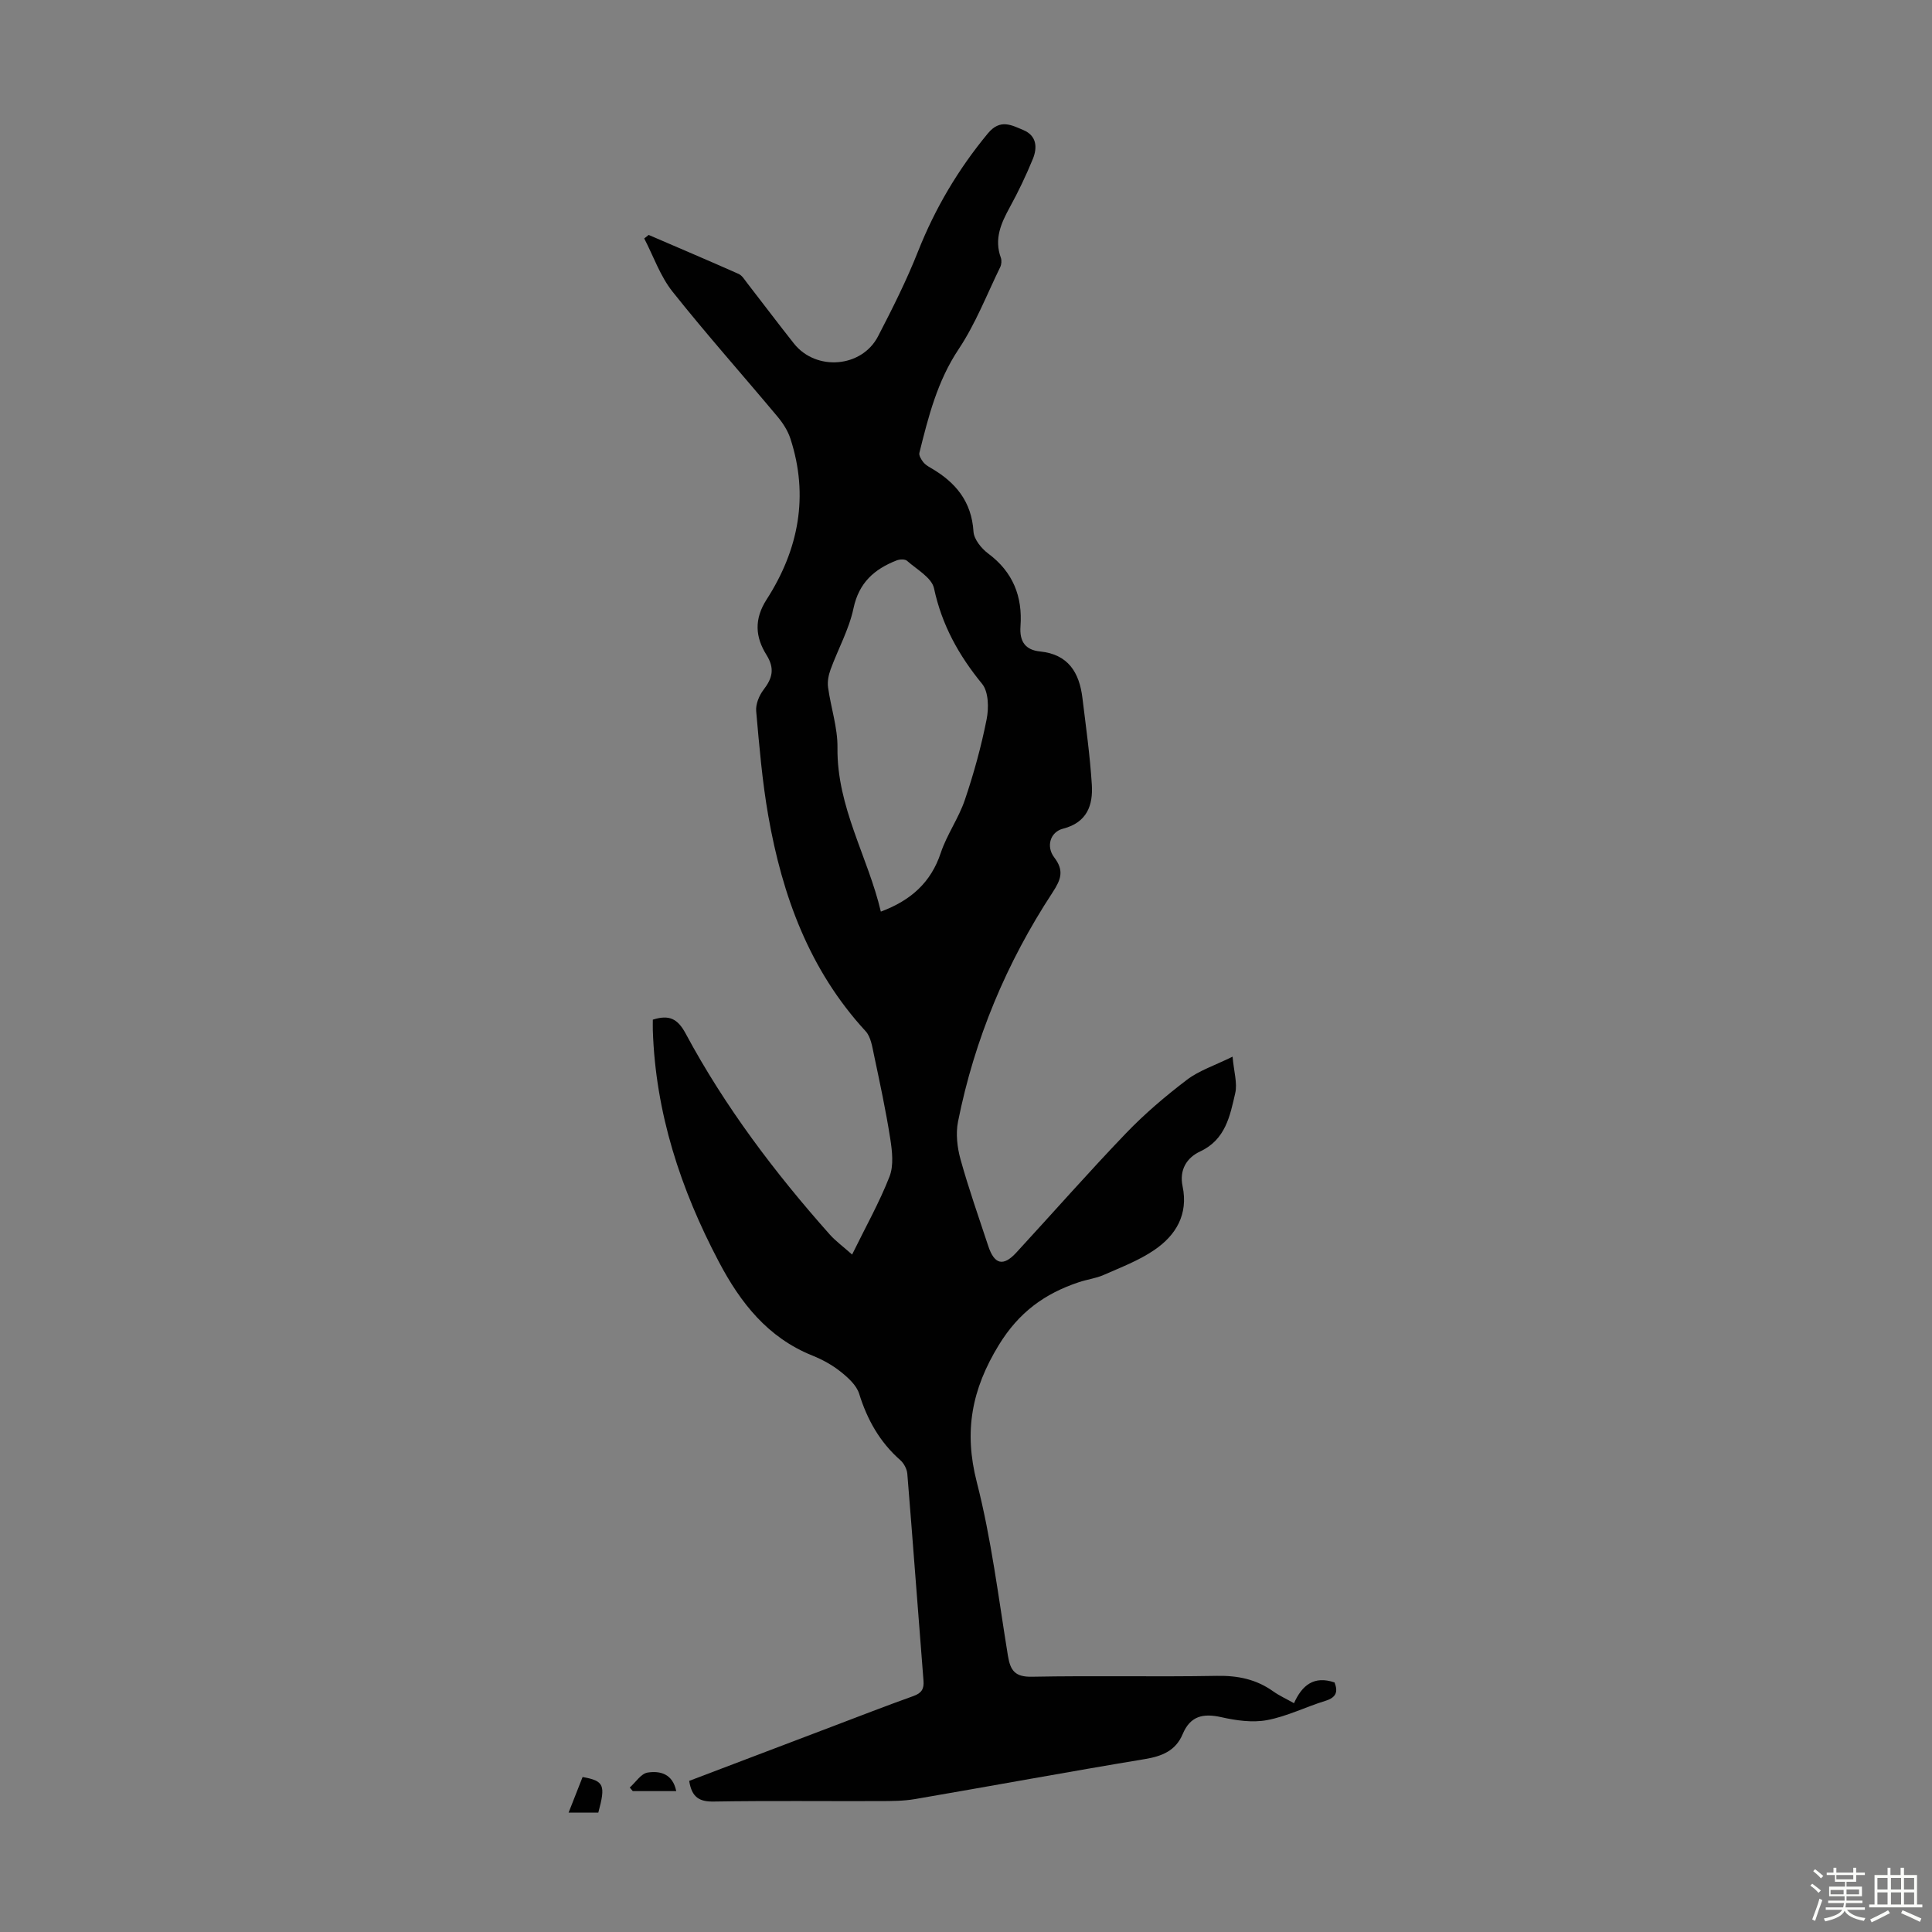 <svg enable-background="new 0 0 400 400" viewBox="0 0 400 400" xmlns="http://www.w3.org/2000/svg"><rect x="0" y="0" width="400" height="400" fill="#808080" stroke="none"/><path d="m374.8 390.4.4-.4c.7.5 1.3 1 1.8 1.4l-.5.5c-.5-.6-1.1-1.1-1.7-1.5zm1 7.3-.6-.3c.5-1.4 1.1-2.8 1.5-4.3.2.1.4.2.6.3-.5 1.3-1 2.8-1.5 4.3zm-.4-10.3.4-.4c.4.3 1 .8 1.7 1.4l-.5.5c-.4-.5-1-1-1.6-1.5zm2.5.3h1.7v-1h.6v1h3.5v-1h.6v1h1.8v.5h-1.8v1.4h-2v1h3.2v2h-3.2v.9h3.3v.5h-3.4c0 .3-.1.6-.1.9h4v.5h-3.7c.7.9 1.9 1.5 3.8 1.7-.1.2-.2.4-.3.6-2.1-.4-3.5-1.1-4-2.1-.4 1-1.8 1.7-4 2.2-.1-.2-.2-.4-.3-.6 2.1-.4 3.4-1 3.8-1.8h-3.4v-.5h3.6c.1-.3.1-.6.2-.9h-3.3v-.5h3.4c0-.3 0-.6 0-.9h-3.2v-2h3.3v-1h-2.1v-1.4h-1.7v-.5zm1.1 3.5v1h2.7c0-.3 0-.4 0-.4 0-.1 0-.2 0-.2 0-.1 0-.2 0-.3h-2.7zm1.2-3v.9h3.5v-.9zm4.7 3h-2.6v.6.4h2.6z" fill="#fbfcfa"/><path d="m393.6 386.7h.6v1.5h2.7v6.1h1.1v.6h-11v-.6h1.1v-6.1h2.7v-1.5h.6v1.5h2.1v-1.5zm-2.7 8.8.4.6c-1.2.6-2.5 1.3-3.8 1.9-.1-.2-.2-.4-.3-.6 1.2-.6 2.5-1.2 3.7-1.9zm-2.2-6.7v2.4h2.1v-2.4zm0 3v2.5h2.1v-2.5zm2.8-3v2.4h2.1v-2.4zm0 3v2.5h2.1v-2.5zm6 6.1c-1.4-.7-2.7-1.3-3.9-1.8l.3-.6c1.5.6 2.7 1.2 3.9 1.7zm-1.2-9.1h-2.1v2.4h2.1zm-2.1 3v2.5h2.1v-2.5z" fill="#fbfcfa"/><g fill="#010101"><path d="m142.69 368.71c9.88-3.75 19.68-7.48 29.48-11.2 5.64-2.14 11.26-4.33 16.94-6.36 1.66-.6 2.23-1.43 2.09-3.18-1.14-14.28-2.18-28.56-3.35-42.84-.08-.98-.7-2.16-1.45-2.82-4.25-3.74-6.85-8.37-8.52-13.75-.55-1.77-2.3-3.34-3.84-4.57-1.73-1.38-3.75-2.49-5.81-3.32-9.27-3.72-14.92-10.92-19.4-19.43-7.93-15.04-13.11-30.82-13.67-47.94-.02-.75 0-1.5 0-2.19 3.35-1.06 5.12-.25 6.8 2.88 8.13 15.15 18.45 28.79 29.85 41.62 1.16 1.3 2.6 2.35 4.61 4.13 2.8-5.72 5.65-10.78 7.74-16.13.9-2.3.56-5.27.16-7.84-.91-5.84-2.16-11.62-3.38-17.4-.36-1.69-.65-3.71-1.73-4.88-11.66-12.67-17.25-28.06-20.15-44.61-1.25-7.14-1.86-14.41-2.5-21.64-.13-1.44.61-3.24 1.52-4.43 1.85-2.4 2.37-4.41.6-7.24-2.28-3.65-2.61-7.34.05-11.47 6.6-10.26 8.79-21.42 4.91-33.3-.53-1.62-1.53-3.18-2.63-4.5-7.24-8.66-14.76-17.1-21.78-25.93-2.54-3.2-3.93-7.3-5.85-11 .31-.24.62-.48.92-.73 6.21 2.68 12.44 5.32 18.62 8.07.74.33 1.26 1.24 1.81 1.94 3.23 4.15 6.38 8.36 9.65 12.48 4.57 5.75 14.03 5.02 17.41-1.5 2.98-5.75 5.9-11.56 8.28-17.58 3.54-8.94 8.32-17.01 14.45-24.42 2.56-3.1 4.91-1.72 7.38-.69 2.75 1.16 2.9 3.62 1.94 5.97-1.4 3.41-2.99 6.75-4.76 9.98-1.83 3.33-3.28 6.58-1.87 10.46.21.57.14 1.4-.13 1.96-2.78 5.7-5.1 11.72-8.59 16.96-4.43 6.63-6.28 14.01-8.14 21.48-.14.55.38 1.38.79 1.92.39.51 1.01.88 1.59 1.22 5.1 2.95 8.43 6.92 8.82 13.17.1 1.59 1.63 3.49 3.04 4.54 5.14 3.82 7.14 8.9 6.69 15.06-.23 3.14.99 4.91 4.06 5.22 5.83.59 8.12 4.36 8.76 9.59.73 5.98 1.57 11.96 1.95 17.97.27 4.26-.97 7.85-5.96 9.13-2.65.68-3.56 3.67-1.82 5.95 2.1 2.75 1.39 4.59-.36 7.27-9.53 14.54-16.15 30.35-19.56 47.42-.5 2.49-.17 5.36.52 7.84 1.67 6.02 3.76 11.93 5.72 17.88 1.28 3.89 3.12 4.35 5.85 1.38 7.58-8.23 14.97-16.65 22.72-24.72 3.85-4.01 8.15-7.66 12.58-11.03 2.5-1.91 5.68-2.93 9.45-4.79.27 3.11 1.03 5.48.55 7.56-1.08 4.7-2 9.61-7.25 12.06-2.83 1.32-4.35 3.85-3.65 7.2 1.22 5.84-1.37 10.17-5.88 13.23-3.19 2.17-6.91 3.58-10.47 5.15-1.62.71-3.45.93-5.14 1.5-7.06 2.36-12.4 6.21-16.56 13.01-5.62 9.19-7.25 17.86-4.56 28.36 3.02 11.77 4.49 23.94 6.45 35.97.51 3.11 1.5 4.41 5 4.34 12.76-.25 25.52.05 38.28-.18 4.34-.08 8.14.71 11.65 3.21 1.25.89 2.68 1.54 4.3 2.45 1.66-3.72 4.13-5.75 8.39-4.3.73 1.85.43 3.1-1.89 3.81-4.06 1.25-7.95 3.22-12.07 3.99-3.03.57-6.42.08-9.5-.61-3.76-.84-6.4-.25-7.98 3.51-1.44 3.43-4.25 4.58-7.83 5.17-15.88 2.63-31.71 5.56-47.58 8.28-2.4.41-4.89.41-7.35.42-11.42.04-22.84-.1-34.26.09-2.99.07-4.62-.83-5.15-4.28zm39.68-179.97c6.24-2.33 10.38-6.05 12.41-12.17 1.26-3.78 3.7-7.17 4.98-10.95 1.85-5.45 3.39-11.04 4.51-16.69.47-2.35.41-5.71-.94-7.35-4.84-5.91-8.33-12.19-9.95-19.76-.47-2.22-3.57-3.92-5.59-5.71-.43-.38-1.53-.33-2.16-.08-4.6 1.8-7.79 4.59-8.92 9.9-.92 4.37-3.2 8.44-4.75 12.69-.42 1.14-.68 2.49-.52 3.67.57 4.19 2 8.35 1.95 12.51-.15 12.28 6.3 22.58 8.98 33.94z"/><path d="m120.62 367.91c4.46.81 4.8 1.65 3.25 7.38-1.86 0-3.79 0-6.15 0 1-2.55 1.92-4.88 2.9-7.38z"/><path d="m140.01 370.83c-3.2 0-6.1 0-9 0-.21-.25-.42-.49-.63-.74 1.23-1.08 2.34-2.89 3.7-3.1 2.54-.39 5.18.2 5.93 3.84z"/></g></svg>